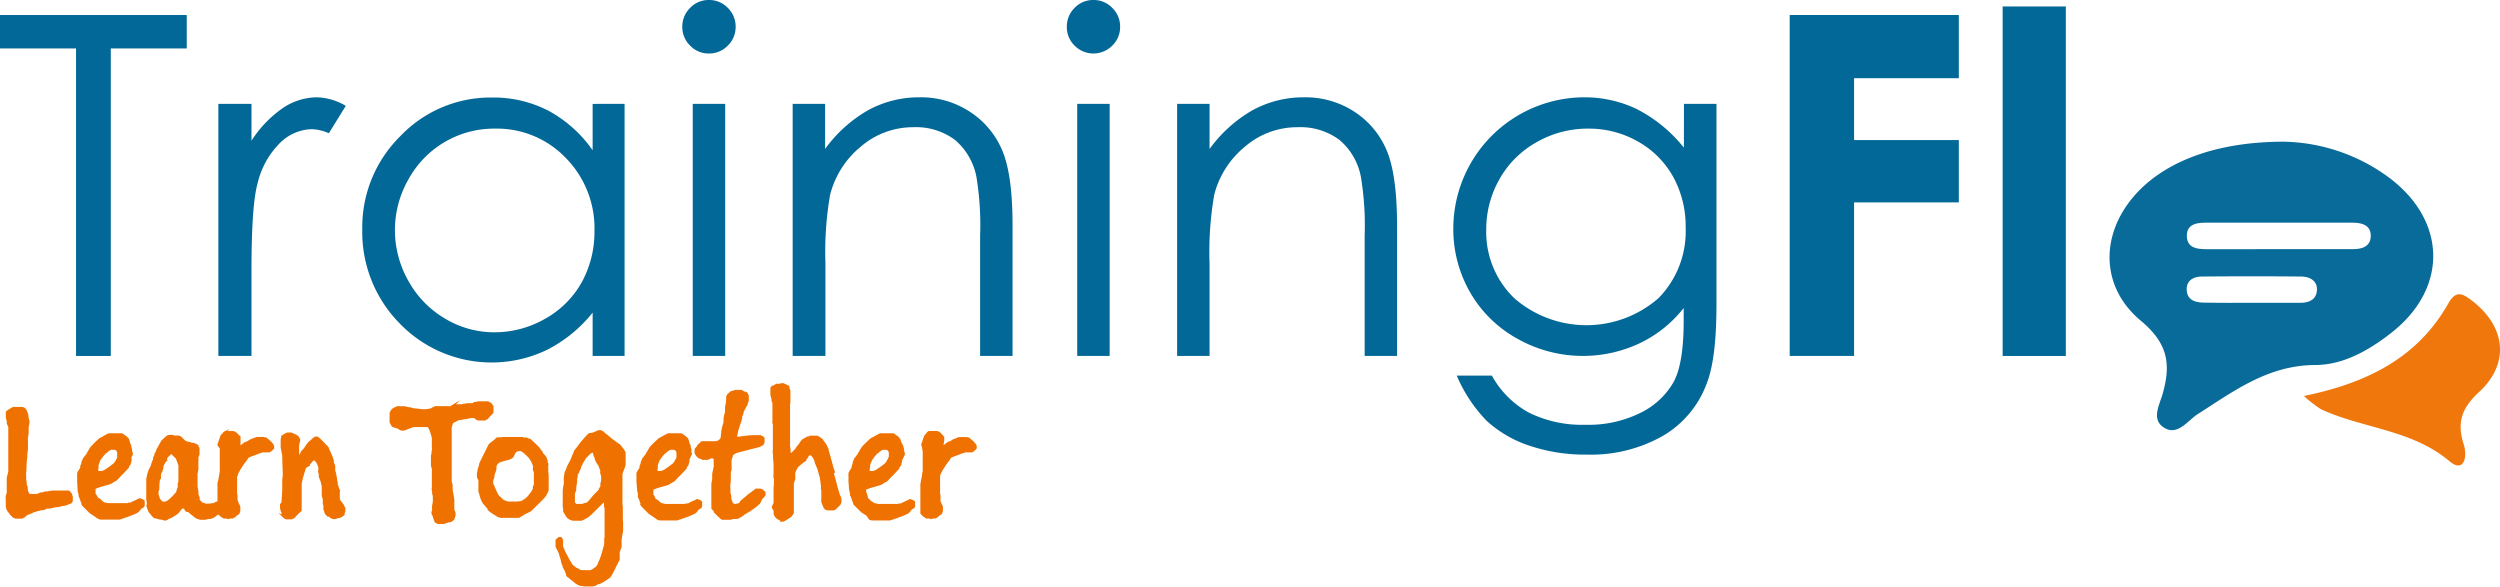 <svg id="Layer_1" data-name="Layer 1" xmlns="http://www.w3.org/2000/svg" viewBox="0 0 356.08 83.65"><defs><style>.cls-1{fill:#ef7100;stroke:#ef7100;stroke-miterlimit:10;stroke-width:0.3px;}.cls-2{fill:#026897;}.cls-3{fill:#086b99;}.cls-4{fill:#ef770c;}</style></defs><title>TrainingFlo EPS</title><path class="cls-1" d="M21.36,73.87v-.6l.15-.46V71s0-.12,0-.27.07-.32.11-.49l.11-.48a1.2,1.2,0,0,0,0-.29v-.92s0-.12,0-.24,0-.24,0-.38,0-.25,0-.37a1.27,1.27,0,0,0,0-.23V64.54a.69.69,0,0,0,0-.18c0-.09,0-.18,0-.28s0-.19,0-.27a1.76,1.76,0,0,1,0-.19.48.48,0,0,0,0-.19c0-.09-.07-.18-.11-.28s-.07-.19-.11-.27a.62.62,0,0,1,0-.18,1,1,0,0,0,0-.15l-.06-.2-.07-.26v-.77l.15-.16.45-.28.32-.17a.62.62,0,0,0,.17,0l.21,0,.22,0,.16,0h.33a.66.66,0,0,1,.62.3,2.9,2.9,0,0,1,.29.78.75.75,0,0,0,0,.17,2.38,2.38,0,0,0,.05.26,2.77,2.77,0,0,0,.09.33,1.84,1.84,0,0,1,0,.24c0,.11,0,.24-.06.37s0,.26-.05.38a1.58,1.58,0,0,0,0,.23,2.88,2.88,0,0,1,0,.35c0,.15,0,.31-.05.47s0,.31-.05.44a1.77,1.77,0,0,0,0,.26v.48c0,.08,0,.23,0,.46s0,.51-.06.82,0,.65-.07,1-.05.7-.07,1,0,.6-.05.83,0,.4,0,.47v.61a2,2,0,0,0,.07.26c0,.07,0,.13,0,.2a1.15,1.15,0,0,1,0,.14l.16.48v.44l.15.32a.28.28,0,0,0,0,.12l.11.09.17.09h.93l.16,0,.22-.1.21-.11.17,0a.94.94,0,0,0,.31-.08,1,1,0,0,1,.32-.07l.21,0,.32-.06.33-.06.22,0h2a.31.31,0,0,1,.13,0,.87.87,0,0,1,.15.13l.12.16a.36.36,0,0,1,.05.13.89.89,0,0,0,.08.17.78.78,0,0,0,.05.14.41.41,0,0,1,0,.15v.45a1,1,0,0,1-.1.15l-.1.11a.19.19,0,0,1-.12,0,2.48,2.48,0,0,1-1.08.33l-.6.15-.27,0-.43.1-.44.1-.25,0a.32.32,0,0,0-.17,0l-.22.11-.22.1a.45.45,0,0,1-.17,0l-.76.16-.18.07a.88.88,0,0,1-.29.06l-.29.16-.79.32-.29.28-.32.17-.19,0-.27,0-.27,0a.83.83,0,0,1-.2,0l-.31-.15-.15-.17L22,75.88l-.45-.61L21.43,75l-.05-.21a1.28,1.28,0,0,1,0-.17Z" transform="translate(-20.4 -2.6)"/><path class="cls-1" d="M31.54,71.18V70l.16-.31.28-.42a.59.59,0,0,1,0-.18c0-.08,0-.16.08-.25s.06-.18.08-.26a.45.45,0,0,0,0-.16l.16-.31a.45.45,0,0,1,.09-.2c.06-.08.12-.17.2-.26l.2-.25a.34.34,0,0,0,.09-.17l.45-.76a1.61,1.61,0,0,1,.23-.29l.39-.4.4-.37a1.28,1.28,0,0,0,.24-.24l.4-.21.33-.19.27-.15.32-.16a.69.69,0,0,0,.18,0l.25,0,.24,0,.17,0h1l.16.1.13.1.14.11a.22.22,0,0,1,.12.06l.15.15.18.19.1.32a.41.41,0,0,0,0,.16l.11.21a2.12,2.12,0,0,1,.11.21.32.32,0,0,1,0,.15l.11.4a.56.56,0,0,0,0,.17l.05.21.08.25-.26.56-.09.17A1.09,1.09,0,0,0,39,68a.39.39,0,0,0,0,.14l-.15.6a1.82,1.82,0,0,0-.14.14.55.55,0,0,0-.09.14.24.24,0,0,0,0,.12l-.21.22c-.09.11-.2.22-.31.34l-.35.37-.29.28a.94.94,0,0,1-.14.16l-.19.2-.25.25a.39.39,0,0,0-.17.07l-.24.15-.25.16a.53.53,0,0,1-.18.07,2.4,2.4,0,0,1-.46.15l-.71.2c-.25.08-.47.15-.67.23s-.32.14-.34.2v.61a.27.27,0,0,0,0,.14l.1.16.11.16a.17.17,0,0,1,.06.12.21.21,0,0,0,.07.13s.1.1.16.16l.18.18.14.13.3.17a.58.58,0,0,0,.2.12,1.15,1.15,0,0,0,.28.07,1.59,1.59,0,0,0,.39.07h1.61l.45,0,.42,0,.25,0,.15-.07.14,0,.13,0,.28-.15.37-.17.37-.17.28-.14.39.15.17.13v.61a1,1,0,0,1-.1.14l-.11.09a.15.15,0,0,1-.11,0,2,2,0,0,0-.19.22c-.06.07-.12.15-.19.22l-.13.16a2.51,2.51,0,0,1-.53.27c-.24.11-.5.21-.77.31l-.77.27-.54.18H34.84a.83.83,0,0,1-.41-.1,1.54,1.54,0,0,1-.31-.22l-.2-.13-.28-.19-.36-.23-.9-.9-.13-.13a.51.51,0,0,1-.09-.13.22.22,0,0,1,0-.13q-.1-.24-.21-.54a3.74,3.74,0,0,0-.21-.52.86.86,0,0,0,0-.17c0-.08,0-.16-.05-.25s-.05-.2-.08-.32Zm2.74-2.05v.16l-.07.42.28.13.14,0,.21,0,.28-.07.3-.14.2-.14.27-.19.36-.25a1.53,1.53,0,0,0,.16-.13l.2-.15.16-.15a.22.22,0,0,0,.06-.12,1,1,0,0,0,.14-.18c.06-.09.1-.18.15-.27a2.86,2.86,0,0,0,.12-.27.54.54,0,0,0,0-.17V67l-.15-.32-.3-.16h-.58a.33.33,0,0,0-.13.06,1.13,1.13,0,0,0-.21.12,1.49,1.49,0,0,0-.2.15.88.88,0,0,0-.14.15.24.24,0,0,0-.14.06,1.33,1.33,0,0,0-.16.17l-.17.19a1.31,1.31,0,0,0-.13.16l-.3.41a1.52,1.52,0,0,0-.12.21l-.12.31c0,.11-.07.21-.1.31a1.08,1.08,0,0,0,0,.2Z" transform="translate(-20.4 -2.6)"/><path class="cls-1" d="M46.38,74.9h-.12l-.33.43-.25.3a1.94,1.94,0,0,1-.2.14l-.31.21-.35.2-.28.15a.48.48,0,0,0-.29.13.48.48,0,0,1-.26.13h-.17l-.41-.13-.2,0-.31-.09-.29-.09a.65.65,0,0,0-.18,0L42.14,76,42,75.81a1.19,1.19,0,0,0-.15-.18l-.14-.15c-.06-.15-.12-.29-.17-.43a1,1,0,0,1-.08-.41,1.26,1.26,0,0,0,0-.21c0-.1,0-.19,0-.29s-.05-.24-.08-.37V71.21a1.94,1.94,0,0,1,0-.22c0-.12,0-.26.06-.41l.09-.44a1.56,1.56,0,0,1,.11-.33.62.62,0,0,1,.06-.19,2.89,2.89,0,0,1,.15-.31l.15-.29a.59.59,0,0,0,.06-.18.62.62,0,0,1,.05-.18,2,2,0,0,1,.1-.26c0-.09.07-.17.1-.25a.5.5,0,0,0,.05-.15.45.45,0,0,1,0-.17.88.88,0,0,1,.09-.2l.09-.2a.64.64,0,0,0,0-.15c.06-.09.1-.17.15-.25l.11-.19a.33.33,0,0,0,0-.14l.18-.3c.08-.14.16-.28.23-.42s.2-.34.3-.54l.24-.23L44,65l.14-.15.26-.15H45l.22.08.19,0a.47.47,0,0,0,.16,0l.11,0,.13,0a.35.35,0,0,0,.14.06s.11,0,.2.11l.26.25.25.24c.08.07.13.11.17.11a1.73,1.73,0,0,0,.43.12,1.27,1.27,0,0,1,.41.15l.14,0,.14,0,.17.08a.33.33,0,0,1,.21.08.91.91,0,0,1,.18.21l.16.26v.85l-.16.45s0,.11,0,.26,0,.32,0,.49a4.6,4.6,0,0,0,0,.5c0,.16,0,.26,0,.29s0,.08,0,.17l-.06.25c0,.09,0,.18-.06.25a.8.8,0,0,0,0,.16v1.56a1.49,1.49,0,0,0,0,.22l.06.35.06.35c0,.11,0,.19,0,.23a.79.79,0,0,0,0,.17l.09.25a2.5,2.5,0,0,1,.09.25.54.54,0,0,1,0,.17.25.25,0,0,0,0,.14.57.57,0,0,0,.1.13s.1.1.16.16a1.06,1.06,0,0,0,.15.15.45.45,0,0,0,.14.1.19.19,0,0,0,.12,0l.29.13h.71l.17-.06.13,0,.13,0,.29-.14.23-.11a.54.54,0,0,1,.18,0h.3l.26.29.17.26v.3l-.17.28a1.25,1.25,0,0,1-.19.15l-.29.2-.31.21a.77.77,0,0,0-.2.15.92.92,0,0,1-.16.12,1.46,1.46,0,0,1-.25.13l-.26.1-.18,0-.38.07-.28.06-.19,0H49.1a1.42,1.42,0,0,1-.51-.11,1.54,1.54,0,0,1-.49-.3,1.77,1.77,0,0,1-.18-.15l-.25-.2-.26-.21-.18-.14L47,75.36l-.15-.16-.13-.3Zm-3.55-2.27v.45l.08.16a.69.69,0,0,0,.05.13.26.26,0,0,1,0,.1l.12.3.43.42H44l.26-.13a1.34,1.34,0,0,0,.33-.24q.22-.19.45-.42c.15-.15.28-.3.41-.44a3,3,0,0,0,.24-.33.69.69,0,0,1,0-.16l.09-.25a2,2,0,0,0,.09-.25.5.5,0,0,0,0-.16.55.55,0,0,1,0-.16c0-.06,0-.13,0-.2l.09-.24V68.84l-.17-.45a.3.3,0,0,0,0-.14,1.07,1.07,0,0,0-.09-.19l-.12-.23-.15-.14-.21-.2-.2-.21a.64.64,0,0,1-.14-.16h-.15l-.17.16-.14.14-.14.13a.64.64,0,0,0-.13.17.42.42,0,0,0-.09.14.27.27,0,0,0,0,.14l-.13.26a.66.66,0,0,0-.14.19l-.15.3a2.45,2.45,0,0,0-.12.31.82.82,0,0,0,0,.2l-.13.4-.14.28-.08.18,0,.14a.3.3,0,0,0,0,.11.44.44,0,0,1,0,.15,1.77,1.77,0,0,1,0,.2A.86.86,0,0,0,43,71a1.84,1.84,0,0,1,0,.24,4,4,0,0,0-.05.4c0,.14,0,.27,0,.39a1.76,1.76,0,0,0,0,.23Z" transform="translate(-20.4 -2.6)"/><path class="cls-1" d="M51.53,75.7V74.21c0-.13,0-.28,0-.43s0-.3,0-.44v-.73s0-.11,0-.2,0-.19,0-.29l0-.39a1.88,1.88,0,0,1,0-.2c0-.1,0-.23.07-.38s.06-.3.09-.47l.09-.47c0-.15.05-.28.07-.39a1.57,1.57,0,0,0,0-.2V67.5s0-.12,0-.22,0-.21,0-.33,0-.22,0-.32a1,1,0,0,1,0-.21L51.53,66v-.15a1.42,1.42,0,0,0,.13-.3c0-.12.08-.24.12-.36l.14-.42.14-.17.16-.21.16-.17a.21.21,0,0,1,.15-.07h1l.13,0,.14.06.15.08a1.2,1.2,0,0,1,.16.16l.18.2.22.24a2.57,2.57,0,0,1,0,.27c0,.14,0,.29,0,.45s0,.32,0,.46a2.57,2.57,0,0,0,0,.27l.48-.37.41-.32a.37.37,0,0,0,.15,0,.87.87,0,0,0,.19-.1,1.91,1.91,0,0,0,.21-.14,2,2,0,0,1,.32-.15l.41-.16.36-.12.22,0h.45l.18,0L58,65l.29.07.3.25.23.2a.79.79,0,0,1,.16.16l.22.26a.53.53,0,0,1,.1.32v.17l-.32.31-.24.15h-1l-.18.08a.83.83,0,0,1-.27.06l-.32.15-.47.17a4.7,4.7,0,0,0-.45.17l-.32.14-.15.16a.46.46,0,0,1-.09.18l-.21.29a2.43,2.43,0,0,0-.24.32,1.58,1.58,0,0,0-.17.26l-.32.48a.7.7,0,0,0-.12.18c0,.09-.08.17-.13.26a3.26,3.26,0,0,0-.15.32c0,.08,0,.15-.08.22s0,.12-.05.18a.49.49,0,0,0,0,.15,2,2,0,0,1,0,.29c0,.15,0,.32,0,.5s0,.35,0,.53,0,.29,0,.37v.45a1.61,1.61,0,0,0,.06.33c0,.1,0,.19,0,.27a.83.83,0,0,1,0,.2.64.64,0,0,0,0,.15c0,.06,0,.13.05.19l.08.26.27.58v.61l-.13.32-.23.17a1.33,1.33,0,0,0-.19.14l-.16.13-.27.16-.16,0-.2,0-.24.08-.16-.08-.13,0-.14,0a.33.33,0,0,1-.14,0,.54.54,0,0,1-.18-.1,1.14,1.14,0,0,1-.23-.15Z" transform="translate(-20.4 -2.6)"/><path class="cls-1" d="M60.43,74.87v-.28a.28.28,0,0,1,0-.12l.11-.15.11-.15a.3.3,0,0,0,0-.15l.1-1.62L60.75,71l.08-.77-.08-2.32a3.2,3.2,0,0,0,0-.37c0-.19-.07-.39-.11-.6s-.07-.42-.11-.61a3.36,3.36,0,0,1,0-.39v-.14a1.19,1.19,0,0,1,0-.2c0-.1,0-.2,0-.31s0-.21.06-.3a1.26,1.26,0,0,0,0-.21l.41-.27.29-.15h.58l.38.16.29.14.21.12.1.15.16.29v.14l-.16.58a.87.87,0,0,1,0,.2c0,.1,0,.2,0,.31l0,.34c0,.11,0,.2,0,.28v.28l.05.38H63l.37-.66a.36.36,0,0,1,.08-.15,1.94,1.94,0,0,1,.2-.21l.19-.2a.38.38,0,0,0,.08-.16l.29-.41.18-.22.15-.16a.21.21,0,0,1,.14-.07.64.64,0,0,1,.12-.14l.2-.18a1.46,1.46,0,0,1,.21-.16.36.36,0,0,1,.15-.08h.17a.21.21,0,0,1,.12.05.71.71,0,0,1,.14.1l.15.14a1,1,0,0,1,.15.15l.21.21.2.2a1.41,1.41,0,0,1,.14.16l.23.22.16.18a.31.31,0,0,1,.07.15l.12.29.15.33c.07.15.14.3.2.45s.11.3.16.42a1.76,1.76,0,0,1,.07.25.7.7,0,0,0,0,.19c0,.1.07.2.11.32A3.38,3.38,0,0,0,68,69a1.19,1.19,0,0,1,0,.28,1.57,1.57,0,0,0,0,.2c0,.11,0,.24.07.39s.06.31.1.48.07.33.09.48,0,.28.07.39,0,.17,0,.2a.79.79,0,0,0,.07.29.85.85,0,0,1,.08.29l.17.42a.92.92,0,0,0,0,.2c0,.09,0,.19,0,.3s0,.21,0,.3,0,.16,0,.2a.32.32,0,0,0,0,.13.78.78,0,0,1,0,.14l.08.15a.42.42,0,0,0,.08.18l.2.25.19.25a.34.34,0,0,1,.08.17l.16.28v.45a.37.37,0,0,1-.05.15l-.09.19-.14.24a1,1,0,0,1-.24.14.82.82,0,0,1-.19.09.34.34,0,0,1-.15,0l-.45.16h-.13l-.12,0-.14-.05-.17-.08-.17-.13-.14-.09a.3.3,0,0,0-.14,0l-.28-.28a2.66,2.66,0,0,1-.14-.39,1.9,1.9,0,0,1-.09-.29.74.74,0,0,1,0-.2.39.39,0,0,0,0-.14c0-.06,0-.12,0-.18l-.08-.2v-.61l-.15-.58s0-.1,0-.22,0-.26,0-.4,0-.28,0-.4,0-.21,0-.24a2.47,2.47,0,0,0-.09-.41c0-.11-.05-.23-.08-.34a1.09,1.09,0,0,0-.11-.28l-.15-.42s0-.11,0-.22,0-.22-.06-.34,0-.24,0-.35,0-.18,0-.23a.77.77,0,0,0,0-.19l-.11-.3a2.09,2.09,0,0,0-.14-.3.64.64,0,0,0-.12-.21L65.21,68h-.16l-.17.16-.13.14a.5.5,0,0,0-.1.13l-.15.16a.45.45,0,0,0-.11.13.21.21,0,0,0,0,.11l-.53.32c-.14.43-.27.82-.37,1.2a9.66,9.66,0,0,0-.27,1.2v.87c0,.13,0,.36,0,.68s0,.66,0,1,0,.49,0,.71,0,.38,0,.48l-.2.18-.3.29-.29.3a1,1,0,0,0-.17.2l-.33.16H61.3a.27.27,0,0,1-.12,0l-.13-.05-.14-.08a1.19,1.19,0,0,1-.16-.23,1.74,1.74,0,0,1-.11-.18.33.33,0,0,1,0-.14.27.27,0,0,0,0-.14.69.69,0,0,1-.05-.13l-.08-.15Z" transform="translate(-20.4 -2.6)"/><path class="cls-1" d="M82,75.72c0-.12,0-.25.08-.37s0-.21,0-.33a1.69,1.69,0,0,0,0-.3l.12-.63v-.17s0-.15,0-.33,0-.38-.07-.59,0-.4-.07-.58,0-.3,0-.34V69.74a1.43,1.43,0,0,0,0-.23c0-.12,0-.23-.07-.36s0-.24-.06-.34a1.58,1.58,0,0,1,0-.23V68.1s0-.14,0-.31,0-.33.06-.52,0-.37.07-.53,0-.26,0-.3V65.09a1.4,1.4,0,0,0-.07-.38c0-.17-.09-.34-.15-.52a4.77,4.77,0,0,0-.19-.5,1.45,1.45,0,0,0-.17-.29l-.17-.12h-2a1.22,1.22,0,0,0-.26.08l-.45.17-.46.18a1.1,1.1,0,0,1-.26.07h-.31l-.3-.15a.41.41,0,0,0-.18-.12l-.27-.09-.27-.07-.2-.09-.13-.18-.18-.35V61.61a.54.54,0,0,1,0-.18,3.92,3.92,0,0,1,.27-.47l.3-.17.26-.12a.57.57,0,0,1,.21-.06h.91l.65.15.16,0,.26.07.34.09.23,0,.41.05.43.06.32,0h.34L81.4,61l.15-.05.16,0,.32-.17.25-.12a.4.4,0,0,1,.16-.06h2a.39.39,0,0,0,.14,0l.18-.11.18-.11a.37.37,0,0,1,.15-.05h1.06l.45-.09.37-.06.29,0,.18,0,.27,0L88,60l.19,0a1.78,1.78,0,0,0,.33-.09l.26,0a.68.68,0,0,1,.2,0h.63a.22.22,0,0,1,.13,0l.14,0,.15.09a.27.27,0,0,1,.16.08,1.37,1.37,0,0,1,.17.17l.18.23v.86l-.34.36-.26.27c-.07.09-.13.15-.16.2l-.35.18h-.93l-.31-.18L88,62l-.2,0-.17,0h-.19l-.74.16a.87.87,0,0,0-.2,0l-.27.07-.28.06-.18,0a.32.32,0,0,0-.16.05l-.21.11-.19.11a.39.39,0,0,1-.14,0l-.31.31c0,.13-.07.24-.11.35l-.06.27a1.06,1.06,0,0,0,0,.2,3.5,3.5,0,0,1,0,.37c0,.2,0,.41,0,.64s0,.44,0,.64,0,.31,0,.35,0,.12,0,.22,0,.19,0,.29,0,.2,0,.3,0,.16,0,.19c0,.32,0,.62,0,.9l0,.72c0,.24,0,.42,0,.54v2.35l.13.47a3.85,3.85,0,0,0,0,.53c0,.26.07.53.12.82s.09.57.12.82a3.56,3.56,0,0,1,0,.5,1.41,1.41,0,0,0,0,.18c0,.08,0,.16,0,.24s0,.17,0,.24a.68.68,0,0,1,0,.19l.18.47v.34l-.18.53-.13.13-.34.19-.21,0-.33.12-.35.11a.74.74,0,0,1-.22,0h-.58l-.35-.18-.13-.34-.1-.29-.09-.32Q82.08,75.93,82,75.72Z" transform="translate(-20.4 -2.6)"/><path class="cls-1" d="M88.48,70.55v-.48l.09-.49c0-.12.06-.26.1-.39a3,3,0,0,1,.12-.33.39.39,0,0,1,0-.14.58.58,0,0,1,.05-.14,1,1,0,0,1,.09-.17c0-.08.11-.23.22-.47s.24-.49.38-.76l.37-.76c.12-.23.19-.38.24-.45l.15-.16.63-.47.3-.3.38,0,.55-.05.55,0,.36,0a.56.56,0,0,0,.16,0l.23,0,.23,0,.18,0h.91l.25.08.2,0a.47.47,0,0,0,.16,0l.32.16a.27.27,0,0,1,.14,0l.14.11.17.15a1.79,1.79,0,0,0,.19.18l.28.27.28.28a2.51,2.51,0,0,0,.19.18c.06.09.11.18.17.26a1.49,1.49,0,0,0,.28.34.24.24,0,0,0,.05.15.65.65,0,0,0,.1.15,1.41,1.41,0,0,0,.17.18s.08.11.14.19a2.44,2.44,0,0,1,.14.28,2.14,2.14,0,0,1,.12.28.62.62,0,0,1,0,.18c0,.08,0,.17.08.24s0,.14,0,.2a.61.61,0,0,1,0,.16,2.71,2.71,0,0,0,0,.36c0,.16,0,.31,0,.47l.06.45c0,.13,0,.22,0,.26v1.68a1.49,1.49,0,0,1,0,.17,1.8,1.8,0,0,1-.08.21,2.14,2.14,0,0,1-.1.22.55.55,0,0,1-.11.16.39.39,0,0,1-.09.19l-.23.28-.26.28-.19.18-.33.33-.42.42-.4.39a1.28,1.28,0,0,0-.24.24l-.61.3a.6.6,0,0,0-.21.1,3,3,0,0,0-.33.21l-.33.2a.45.45,0,0,1-.21.1l-.09,0-.2,0-.41,0-.7,0h-.63a3.39,3.39,0,0,1-.46,0,1.39,1.39,0,0,1-.44-.13l-.4-.25a3.13,3.13,0,0,1-.3-.2,1.14,1.14,0,0,1-.22-.16.21.21,0,0,1-.14-.07l-.18-.16c-.06-.06-.12-.11-.17-.17A.23.23,0,0,0,90,75l-.14-.13-.17-.19-.2-.25a3,3,0,0,1-.26-.32l-.15-.32a3.26,3.26,0,0,1-.13-.33L88.81,73c0-.14-.09-.27-.12-.38a.78.78,0,0,1,0-.23,1.84,1.84,0,0,0,0-.24c0-.12,0-.26,0-.4s0-.29,0-.43a2.48,2.48,0,0,1,0-.33Zm2,.93a2,2,0,0,1,.16.33c.07.16.15.32.22.5s.15.34.22.5.13.27.17.35a1.16,1.16,0,0,0,.16.17l.23.21.23.22c.07.07.12.13.16.16l.4.16.31.1.22,0h.28l.36,0,.47,0,.58-.06.32-.18.25-.16a1,1,0,0,0,.19-.14l.16-.16c.05,0,.1-.1.17-.17l.19-.26c.08-.09.16-.21.25-.33a2.36,2.36,0,0,0,.15-.25,1,1,0,0,0,.11-.2.41.41,0,0,0,0-.16.78.78,0,0,1,0-.14l.06-.14a1,1,0,0,1,.09-.17,1.5,1.5,0,0,1,0-.24c0-.12,0-.26,0-.4s0-.28,0-.42a2.48,2.48,0,0,0,0-.33v-.3a1,1,0,0,0-.08-.31.93.93,0,0,1-.07-.32L96.49,69l-.31-.76c-.06-.09-.12-.17-.17-.26l-.14-.21-.14-.16-.48-.45a1.2,1.2,0,0,0-.16-.15l-.2-.14-.24-.16h-.48l-.28.12-.17.17-.31.61-.17.15-.28.15-.24.06-.38.11-.38.11-.23.05-.33.15-.32.3a1.27,1.27,0,0,0-.06.18.71.71,0,0,0-.07.29,1.1,1.1,0,0,1,0,.28c0,.12-.07.23-.11.35s-.1.28-.16.43a.8.8,0,0,1,0,.19q0,.12-.06.27T90.5,71a.77.77,0,0,0,0,.18v.33Z" transform="translate(-20.4 -2.6)"/><path class="cls-1" d="M99.68,80.46v-.92l.32-.29h.29l.16.29a1,1,0,0,0,0,.19c0,.08,0,.18,0,.27s0,.2,0,.28a1.05,1.05,0,0,1,0,.18,5.84,5.84,0,0,1,.23.54,5.2,5.2,0,0,0,.24.52.78.78,0,0,1,.13.22l.16.32.17.32a1.33,1.33,0,0,0,.15.22c.08.15.16.3.25.44a1.07,1.07,0,0,0,.35.32.38.38,0,0,1,.09.09l.09.06a.47.47,0,0,0,.3.14.88.88,0,0,0,.36.22.66.66,0,0,0,.25.09h1.23a.73.73,0,0,0,.25-.09,1,1,0,0,0,.36-.22l.23-.16.17-.14a.23.23,0,0,0,.07-.15l.08-.09a.3.3,0,0,0,.08-.2c0-.08.08-.18.13-.3a2.75,2.75,0,0,0,.15-.36l.08-.21a1,1,0,0,1,.09-.21,1.19,1.19,0,0,1,.08-.31c.05-.16.1-.35.16-.55s.11-.39.16-.58a1.62,1.62,0,0,0,.07-.38,1.35,1.35,0,0,1,0-.2c0-.11,0-.22,0-.33s0-.23.05-.33a1.34,1.34,0,0,0,0-.22,1.25,1.25,0,0,1,0-.15,1.74,1.74,0,0,1,0-.22,2.25,2.25,0,0,0,0-.22,1.49,1.49,0,0,0,0-.17V75l-.08-.33c0-.09,0-.17,0-.25s0-.14,0-.18l-.16-.32-1.71,1.69-.15.15a2.09,2.09,0,0,1-.22.2,1.81,1.81,0,0,1-.23.18.3.3,0,0,1-.16.07.93.93,0,0,1-.2.15l-.27.14-.27.12a.65.65,0,0,1-.18,0H102a1,1,0,0,1-.26-.09,1,1,0,0,1-.21-.09l-.16-.1-.16-.17-.29-.46-.16-.3s0-.08,0-.15a1.42,1.42,0,0,1,0-.22l-.06-.22a1.28,1.28,0,0,1,0-.17c0-.1,0-.2,0-.29l0-.28c0-.16,0-.31,0-.46s0-.27,0-.34,0-.19,0-.34,0-.31,0-.46l.07-.57.08-.35c0-.09,0-.19,0-.29s0-.2,0-.28a.81.81,0,0,1,0-.19c0-.08,0-.17,0-.25l.08-.32a.63.63,0,0,1,0-.2,1.72,1.72,0,0,1,.1-.26l.06-.14.09-.18.16-.45.32-.6a1.3,1.3,0,0,0,.15-.3c.07-.17.15-.35.22-.54l.22-.53a1.19,1.19,0,0,1,.17-.32,2.49,2.49,0,0,0,.19-.23l.29-.39.32-.42a2.53,2.53,0,0,1,.28-.32,1.75,1.75,0,0,1,.18-.22,4.12,4.12,0,0,1,.28-.31l.27-.28c.09-.08.15-.12.2-.12a.7.7,0,0,0,.21,0l.35-.11.37-.15.3-.14h.3l.31.17a1.85,1.85,0,0,0,.23.21l.38.31.38.31.24.21.45.32.17.14.21.14.26.17.19.22.26.33a3.15,3.15,0,0,1,.22.33.49.49,0,0,1,.1.2v.61a1.26,1.26,0,0,1,0,.21c0,.1,0,.21,0,.32s0,.23,0,.32a1.35,1.35,0,0,0,0,.2.94.94,0,0,1-.07.27c0,.13-.1.27-.15.43s-.11.3-.16.42a1.45,1.45,0,0,0-.07.25v1.53c0,.08,0,.23,0,.45s0,.46,0,.7,0,.48,0,.7,0,.37,0,.44a1,1,0,0,0,0,.2c0,.08,0,.17,0,.27s0,.19.05.28a.82.82,0,0,1,0,.18v1.66L109,77c0,.13,0,.26,0,.4a2.36,2.36,0,0,0,0,.32,3.58,3.58,0,0,1,0,.38c0,.21-.07.44-.11.68s-.07.48-.1.69a3.43,3.43,0,0,0,0,.39v.6a.49.49,0,0,1-.06.19l-.11.27c0,.1-.07.19-.1.28a.58.58,0,0,0,0,.19.86.86,0,0,1,0,.17c0,.08,0,.17,0,.27s0,.19,0,.27a.92.92,0,0,0,0,.18l-.22.42-.33.66-.32.65c-.11.2-.18.33-.21.4l-.17.25a1.07,1.07,0,0,1-.14.16.21.21,0,0,1-.14.07l-.22.17-.34.22-.37.22-.31.15a.41.41,0,0,0-.16,0l-.21.11-.24.15-.34.07-.26,0-.16,0h-.33l-.18,0-.25,0-.32-.07a.71.71,0,0,1-.2,0l-.27-.11-.28-.15a.59.59,0,0,1-.18-.14l-.41-.33a2.81,2.81,0,0,1-.31-.25,2.23,2.23,0,0,1-.2-.18.32.32,0,0,1-.21-.16l-.06-.07,0-.1-.15-.45-.32-.6a.62.62,0,0,0-.05-.18c0-.09-.06-.18-.1-.28l-.09-.28a.67.67,0,0,1,0-.19,1.09,1.09,0,0,1-.11-.28c0-.11-.07-.23-.11-.35l-.1-.41Zm2.46-7.59v.6a.61.61,0,0,0,0,.16,1.89,1.89,0,0,0,0,.23,1.74,1.74,0,0,0,0,.22.6.6,0,0,1,0,.16l.31.29h.78a1,1,0,0,0,.31-.08,1,1,0,0,1,.32-.08.43.43,0,0,0,.27-.14l.08-.06.1-.08s.09-.12.18-.22l.27-.33.28-.32.19-.21.61-.61a.27.27,0,0,1,0-.13,1.74,1.74,0,0,1,.11-.18l.11-.16a.3.3,0,0,0,0-.15s0-.09,0-.18,0-.17.06-.27a2.33,2.33,0,0,1,.05-.28c0-.08,0-.14,0-.18v-.45l-.07-.24-.06-.2a1.28,1.28,0,0,1,0-.17.8.8,0,0,0,0-.2,2.33,2.33,0,0,0-.11-.31l-.15-.41-.3-.45-.15-.31a.8.8,0,0,0-.05-.2c0-.08-.07-.17-.11-.27l-.11-.27a.41.41,0,0,1,0-.19l-.16-.28h-.13l-.32.15-.17.16-.21.22c-.08.07-.15.15-.22.22a1.17,1.17,0,0,1-.16.16l-.09.18a.42.42,0,0,1-.09.14l-.15.26a.84.84,0,0,1-.14.19.27.27,0,0,1,0,.13.86.86,0,0,1-.1.16l-.11.17a.34.34,0,0,0,0,.15.7.7,0,0,1-.08.2l-.16.32c0,.11-.11.21-.16.32a.59.59,0,0,0-.08.22.78.78,0,0,1,0,.14l0,.15-.08.17a1.05,1.05,0,0,1,0,.18c0,.08,0,.18,0,.27s0,.18-.05.27a1.05,1.05,0,0,0,0,.18l-.07.32a2.38,2.38,0,0,0,0,.26,1,1,0,0,0,0,.19Z" transform="translate(-20.4 -2.6)"/><path class="cls-1" d="M111.2,71.18V70l.16-.31.28-.42a.59.59,0,0,1,0-.18c0-.08,0-.16.08-.25l.09-.26a.69.69,0,0,0,0-.16l.16-.31a.45.45,0,0,1,.09-.2l.2-.26.2-.25a.34.34,0,0,0,.09-.17l.45-.76a1.61,1.61,0,0,1,.23-.29l.39-.4.4-.37a1.28,1.28,0,0,0,.24-.24l.4-.21.33-.19.28-.15.32-.16a.66.66,0,0,0,.17,0l.25,0,.25,0,.16,0h1l.16.1.13.1.14.11a.22.22,0,0,1,.12.06l.15.15.18.19.1.32a.41.41,0,0,0,0,.16l.11.21a2.12,2.12,0,0,1,.11.21.32.32,0,0,1,0,.15l.11.4a1.28,1.28,0,0,0,0,.17l0,.21.08.25-.26.56-.09.17s0,.08,0,.14a.78.78,0,0,0,0,.14l-.16.6-.14.14-.09.14a.24.24,0,0,0,0,.12l-.2.22-.32.34-.35.37a3.54,3.54,0,0,1-.29.28.94.94,0,0,1-.14.16l-.19.2-.25.25a.33.33,0,0,0-.16.07l-.25.15-.25.16a.59.59,0,0,1-.17.07,2.59,2.59,0,0,1-.47.15l-.71.2c-.25.08-.47.15-.67.23s-.32.14-.34.2v.61a.27.27,0,0,0,0,.14l.11.16.11.16a.21.21,0,0,1,0,.12.21.21,0,0,0,.07.13l.16.16.18.18.14.13.3.17a.7.7,0,0,0,.2.12,1.23,1.23,0,0,0,.29.07,1.43,1.43,0,0,0,.38.07h1.61l.45,0,.42,0,.25,0,.16-.07.13,0a.35.35,0,0,1,.14,0l.27-.15.37-.17.37-.17.29-.14.38.15.17.13v.61a.56.56,0,0,1-.1.14l-.11.09a.15.15,0,0,1-.11,0,2,2,0,0,0-.19.22l-.18.22-.13.16a3,3,0,0,1-.54.27c-.24.11-.5.21-.77.31l-.77.27-.54.18H114.5a.83.83,0,0,1-.41-.1,1.54,1.54,0,0,1-.31-.22l-.2-.13-.28-.19-.36-.23-.9-.9-.13-.13-.09-.13a.33.33,0,0,1,0-.13c-.07-.16-.13-.34-.2-.54a5.44,5.44,0,0,0-.22-.52.86.86,0,0,0,0-.17c0-.08,0-.16,0-.25s0-.2-.08-.32Zm2.74-2.05v.16l-.07.42.28.13.14,0,.21,0,.28-.07.3-.14.2-.14.27-.19.36-.25.17-.13.19-.15a1.17,1.17,0,0,0,.16-.15.22.22,0,0,0,.06-.12,1,1,0,0,0,.15-.18c0-.09.1-.18.14-.27a2.86,2.86,0,0,0,.12-.27.54.54,0,0,0,0-.17V67l-.15-.32-.3-.16h-.58a.33.33,0,0,0-.13.06,1.57,1.57,0,0,0-.21.12,1.49,1.49,0,0,0-.2.15.88.88,0,0,0-.14.15.24.24,0,0,0-.14.06l-.16.17-.17.19-.13.16-.3.41a1,1,0,0,0-.11.21c0,.1-.09.21-.13.31s-.07.21-.1.31a1.08,1.08,0,0,0,0,.2Z" transform="translate(-20.4 -2.6)"/><path class="cls-1" d="M121.87,75V71.85a1.84,1.84,0,0,1,0-.24c0-.12,0-.24.06-.39l.06-.41c0-.13,0-.24,0-.31s0-.14,0-.32.06-.36.1-.56.08-.38.11-.54,0-.27,0-.29v-.91l-.31-.15a.67.67,0,0,0-.19,0l-.27.11-.26.11a.62.62,0,0,1-.18,0h-.53l-.25-.17a.44.44,0,0,1-.15,0l-.14-.09-.16-.13a1.59,1.59,0,0,1-.17-.25,1.3,1.3,0,0,1-.11-.19.39.39,0,0,1,0-.14V66.6l.16-.18a1.34,1.34,0,0,0,.11-.14.28.28,0,0,0,.06-.13,2.4,2.4,0,0,1,.28-.29,2.78,2.78,0,0,0,.29-.27,2.14,2.14,0,0,0,.32,0l.44,0,.4,0,.23,0a1.47,1.47,0,0,0,.28,0l.3,0,.35-.08.22-.17a1.07,1.07,0,0,0,.16-.14.21.21,0,0,0,.07-.14l.07-.16s0-.08,0-.13a.68.68,0,0,0,0-.14,1.35,1.35,0,0,1,.05-.29.84.84,0,0,0,0-.29l.17-.75.16-.51a.8.8,0,0,1,0-.19,2.38,2.38,0,0,0,0-.26c0-.09,0-.18.05-.26a.89.89,0,0,0,0-.19l.17-.58a3.31,3.31,0,0,1,0-.43c0-.21,0-.43.07-.66s.05-.45.08-.65a3.06,3.06,0,0,0,0-.42l.15-.32.31-.27a.5.5,0,0,1,.27-.14l.26-.08.21-.06.16,0H126l.24.15a1.36,1.36,0,0,0,.2.11l.16,0,.16.12.14.32v.61a.6.6,0,0,1-.07.26.64.64,0,0,0-.07.24.6.6,0,0,1-.1.23l-.2.37c-.08.13-.15.26-.21.38a1,1,0,0,0-.1.23.34.34,0,0,1,0,.16,1,1,0,0,1-.09.21l-.09.21a.61.61,0,0,0,0,.16,1.92,1.92,0,0,1-.08.31c0,.17-.1.36-.17.57s-.14.43-.2.64-.13.36-.16.48a.5.5,0,0,1,0,.16l-.06.19c0,.08,0,.16-.08.23a.37.37,0,0,0,.11.24.31.31,0,0,0,.22.11c.42-.07.82-.13,1.2-.17a9.75,9.75,0,0,1,1.24-.07h.72l.29.16.15.13v.58l-.15.29-.46.24-3.15.81-.24.1-.2.1a.5.5,0,0,0-.14.1l-.17.13a.54.54,0,0,1,0,.18l-.1.25-.09.26a.62.62,0,0,0,0,.18s0,.11,0,.2,0,.19,0,.3l0,.3a1.67,1.67,0,0,0,0,.19.82.82,0,0,1,0,.18c0,.09,0,.18-.06.28s0,.19-.05.27a.86.86,0,0,0,0,.17q0,.21,0,.6c0,.27,0,.53-.05.8s0,.52,0,.75,0,.39,0,.47,0,.19.07.28a1.89,1.89,0,0,1,.05.23.67.67,0,0,1,0,.17.64.64,0,0,0,0,.15,1.94,1.94,0,0,0,.05.2,1.61,1.61,0,0,0,.09.26l.1.29a1.28,1.28,0,0,0,.25.14.93.93,0,0,0,.19.11l.14,0H125l.46-.13.15,0a.87.87,0,0,0,.18-.11L126,74a3,3,0,0,0,.32-.26l.25-.2.19-.17.3-.25.38-.28.37-.28a2.71,2.71,0,0,0,.27-.22h.61l.28.11.32.29v.32a.29.29,0,0,1-.08.14l-.19.22a2.05,2.05,0,0,0-.2.23.4.4,0,0,0-.08.17l-.05.09a.81.81,0,0,0-.06.13.75.75,0,0,1-.1.2l-.16.13a1.34,1.34,0,0,1-.27.25l-.35.27-.34.23-.2.15-.4.23a2.59,2.59,0,0,1-.31.19,1.43,1.43,0,0,0-.22.14.79.79,0,0,1-.16.14l-.22.14-.3.17-.18.08-.16,0-.14,0-.16,0-.25.05-.32.08h-.88l-.09,0-.12,0-.15-.08-.19-.18-.28-.26c-.09-.09-.19-.18-.27-.27a1.37,1.37,0,0,1-.18-.19.21.21,0,0,0,0-.11,1.34,1.34,0,0,1-.11-.14,1.34,1.34,0,0,1-.11-.14A.24.24,0,0,1,121.87,75Z" transform="translate(-20.4 -2.6)"/><path class="cls-1" d="M130.47,74.87a.64.64,0,0,1,.05-.16,2,2,0,0,1,.1-.21l.11-.22a.41.41,0,0,0,0-.16V72.89s0-.12,0-.26,0-.28,0-.43,0-.3.05-.43a2.36,2.36,0,0,0,0-.24v-.16s0-.14,0-.29,0-.31-.05-.48,0-.33,0-.48a2.66,2.66,0,0,1,0-.28q0-.23,0-.69c0-.31,0-.63-.05-1s0-.65-.05-.94,0-.5,0-.62V63.56s0-.09,0-.17,0-.18,0-.27,0-.19-.06-.28,0-.13,0-.17,0-.1,0-.22,0-.28,0-.45,0-.35,0-.55,0-.39,0-.56,0-.33,0-.45,0-.2,0-.23,0-.23-.08-.32a1.84,1.84,0,0,0-.05-.25.76.76,0,0,1,0-.19l-.16-.6v-.93a1,1,0,0,1,.09-.15.36.36,0,0,1,.1-.11.21.21,0,0,1,.12,0l.24-.14.2-.11a.45.45,0,0,1,.17,0,.36.36,0,0,0,.14,0l.15,0,.18-.08h.3l.31.15a.24.24,0,0,1,.14.06.91.91,0,0,1,.16.11.57.57,0,0,1,.12.15.24.24,0,0,1,0,.14l.13.3V59.3s0,.11,0,.21,0,.21,0,.32,0,.23-.05.33,0,.18,0,.22v5c0,.12,0,.28,0,.49s0,.4.05.59,0,.48.06.74l.17.15.16-.16.23-.22.21-.21.16-.17a.4.4,0,0,1,.1-.18c.06-.08.13-.18.21-.27s.16-.2.22-.28a.38.38,0,0,0,.1-.19l.18-.22a1,1,0,0,1,.14-.15.21.21,0,0,1,.13-.07l.48-.3.14,0,.14-.06.17-.07h.94l.29.15.23.17.17.14a.23.23,0,0,1,.08.14l.14.16a2.43,2.43,0,0,1,.14.2l.17.25c.06.12.11.22.15.32a1.74,1.74,0,0,1,.11.25.59.59,0,0,1,.05.19.78.78,0,0,0,0,.14l.06.14s.05.11.07.17a1.44,1.44,0,0,0,.05.24,2.9,2.9,0,0,1,.11.38c0,.13.08.26.11.38a.84.84,0,0,1,.05.23l.13.45a.66.66,0,0,0,.06.22c0,.11.07.22.1.33s.08.23.11.33A.69.69,0,0,1,139,70c.15.45.28.91.39,1.37s.24.93.39,1.39a.71.71,0,0,0,.05.2c0,.08.07.17.11.27s.08.18.11.27a.52.52,0,0,1,.05.19v.45l-.15.31-.17.16a1.89,1.89,0,0,0-.2.2l-.25.24-.18.1-.15,0-.13,0h-.61l-.32-.17-.15-.15a.85.85,0,0,0-.05-.18c0-.09-.06-.18-.1-.28l-.11-.27a.63.63,0,0,1,0-.2v-.91a.92.92,0,0,0,0-.18c0-.09,0-.18,0-.28s0-.19-.05-.27a.86.86,0,0,1,0-.17s0-.12,0-.27l-.06-.44c0-.15,0-.3-.07-.43a2.42,2.42,0,0,1,0-.25l-.15-.48-.16-.6a.64.64,0,0,0-.07-.24l-.15-.37-.16-.38a.93.93,0,0,1-.07-.24.85.85,0,0,0-.05-.18,2.86,2.86,0,0,0-.12-.27,1.75,1.75,0,0,0-.16-.27.84.84,0,0,0-.14-.19l-.16-.17h-.29a1.11,1.11,0,0,0-.16.11.52.52,0,0,0-.11.1.15.15,0,0,0,0,.11c-.17.23-.34.45-.53.66A8.06,8.06,0,0,0,134,69a1,1,0,0,0-.14.2l-.16.29a2.24,2.24,0,0,0-.12.29.65.65,0,0,0-.06.2l0,.6a1,1,0,0,1,0,.22c0,.1-.06.21-.1.32s-.07.22-.1.32a.92.92,0,0,0,0,.2v4l-.1.17-.1.14a.72.72,0,0,1-.11.15l-.16.12-.22.13-.22.13a.74.74,0,0,0-.16.12l-.32.15h-.15a1.65,1.65,0,0,0-.39-.24,1.66,1.66,0,0,1-.38-.25,1.11,1.11,0,0,1-.16-.24,2.12,2.12,0,0,1-.11-.21.41.41,0,0,1,0-.17.82.82,0,0,0,0-.18c0-.08,0-.17-.05-.25A2.72,2.72,0,0,1,130.47,74.87Z" transform="translate(-20.4 -2.6)"/><path class="cls-1" d="M141.4,71.18V70l.16-.31.28-.42a1.25,1.25,0,0,1,0-.18c0-.08.05-.16.08-.25l.09-.26a.9.9,0,0,0,0-.16l.15-.31a.45.45,0,0,1,.09-.2l.2-.26.2-.25a.34.34,0,0,0,.09-.17l.45-.76a2.28,2.28,0,0,1,.23-.29c.12-.13.25-.26.4-.4l.39-.37a1.28,1.28,0,0,0,.24-.24l.4-.21.34-.19.27-.15.32-.16a.66.66,0,0,0,.17,0l.25,0,.25,0,.17,0h1l.15.1a.71.71,0,0,0,.14.1l.13.11a.19.19,0,0,1,.12.06s.1.09.15.15l.18.19.1.32a.32.32,0,0,0,.06.16l.1.21a2.12,2.12,0,0,1,.11.21.37.37,0,0,1,.06.15l.1.4a1.28,1.28,0,0,0,0,.17l.06.21.07.25-.25.56a.7.7,0,0,0-.09.17,1,1,0,0,0-.06.14.78.78,0,0,0,0,.14l-.16.6-.14.14-.09.14a.41.41,0,0,0,0,.12l-.2.22-.32.34c-.11.13-.23.25-.35.37l-.28.28-.15.16-.19.2-.24.25a.35.35,0,0,0-.17.07l-.25.15-.25.16a.59.59,0,0,1-.17.07,2.69,2.69,0,0,1-.46.15l-.72.2c-.24.08-.47.15-.67.23s-.31.14-.34.2v.61a.3.3,0,0,0,.05.14,1.4,1.4,0,0,0,.1.16l.11.16a.21.21,0,0,1,0,.12.21.21,0,0,0,.07.13l.16.16.18.18.14.13.3.17a.7.7,0,0,0,.2.12,1.37,1.37,0,0,0,.29.07,1.43,1.43,0,0,0,.38.07h1.61l.45,0,.42,0,.25,0,.16-.07.13,0,.14,0,.28-.15.36-.17.37-.17.29-.14.38.15.17.13v.61a.56.56,0,0,1-.1.14l-.1.09a.19.19,0,0,1-.12,0,2,2,0,0,0-.19.22,1.74,1.74,0,0,1-.18.22l-.13.16a2.65,2.65,0,0,1-.54.27c-.24.11-.5.21-.77.31l-.77.27-.53.18H144.7a.83.83,0,0,1-.41-.1A1.54,1.54,0,0,1,144,76l-.2-.13-.28-.19-.36-.23-.9-.9-.13-.13-.09-.13a.33.33,0,0,1,0-.13c-.06-.16-.13-.34-.2-.54a3.7,3.7,0,0,0-.22-.52.86.86,0,0,0,0-.17c0-.08,0-.16-.05-.25s0-.2-.08-.32Zm2.75-2.05v.16l-.08.42.28.13.14,0,.21,0,.28-.07.3-.14.2-.14.28-.19.36-.25.16-.13.19-.15a1.17,1.17,0,0,0,.16-.15.26.26,0,0,0,.07-.12,1,1,0,0,0,.14-.18c0-.09.1-.18.14-.27a2.86,2.86,0,0,0,.12-.27.68.68,0,0,0,.05-.17V67l-.16-.32-.29-.16h-.58a.35.35,0,0,0-.14.06l-.2.12a1.13,1.13,0,0,0-.21.15.88.88,0,0,0-.14.15.24.24,0,0,0-.14.06l-.16.17-.17.19-.13.16-.3.41a1,1,0,0,0-.11.21c0,.1-.09.21-.13.31s-.07.21-.1.31a.82.82,0,0,0,0,.2Z" transform="translate(-20.4 -2.6)"/><path class="cls-1" d="M151.64,75.7V74.45s0-.11,0-.24v-.43c0-.15,0-.3,0-.44s0-.22,0-.26v-.47a1.72,1.72,0,0,0,0-.2l0-.29,0-.39s0-.09,0-.2l.08-.38c0-.14.06-.3.09-.47l.09-.47c0-.15,0-.28.07-.39s0-.17,0-.2V67.5a1.08,1.08,0,0,0,0-.22c0-.1,0-.21,0-.33s0-.22-.05-.32,0-.17,0-.21l-.15-.43v-.15a2.33,2.33,0,0,0,.12-.3l.12-.36.15-.42.14-.17.16-.21a1.33,1.33,0,0,1,.16-.17.21.21,0,0,1,.14-.07h1l.13,0,.14.06a.8.8,0,0,1,.16.08l.15.16.18.2a2.61,2.61,0,0,1,.22.24s0,.13,0,.27,0,.29-.05.45,0,.32-.06.46,0,.23,0,.27l.47-.37.42-.32a.33.33,0,0,0,.14,0,.69.69,0,0,0,.19-.1l.22-.14a1.62,1.62,0,0,1,.32-.15l.4-.16L157,65l.21,0h.45l.18,0,.23,0,.3.07.3.25.23.2a.69.69,0,0,1,.15.16l.22.26a.47.47,0,0,1,.1.32v.17l-.32.31-.23.15h-1l-.19.08a.83.83,0,0,1-.27.06,2,2,0,0,1-.32.15l-.46.17-.46.17-.31.14-.16.16a.46.46,0,0,1-.09.18l-.21.29-.24.32a2.73,2.73,0,0,0-.17.26l-.32.48a1.18,1.18,0,0,0-.11.18c-.05.09-.09.17-.13.26a3.17,3.17,0,0,0-.16.32c0,.08-.05.15-.07.22a1.21,1.21,0,0,0,0,.18.49.49,0,0,0,0,.15s0,.14,0,.29,0,.32,0,.5,0,.35,0,.53,0,.29,0,.37v.45q0,.18.06.33c0,.1,0,.19,0,.27s0,.15,0,.2a.64.64,0,0,0,0,.15,1.33,1.33,0,0,0,0,.19l.07.26.27.58v.61l-.12.32-.24.17a1.33,1.33,0,0,0-.19.14l-.15.13-.27.16-.17,0-.19,0-.25.08-.15-.08-.14,0-.13,0a.34.34,0,0,1-.15,0,.54.54,0,0,1-.18-.1l-.23-.15Z" transform="translate(-20.4 -2.6)"/><path class="cls-2" d="M20.4,9.5V4.74H47V9.5H36.18V53.3H31.23V9.5Z" transform="translate(-20.4 -2.6)"/><path class="cls-2" d="M51.5,17.39h4.72v5.25A16.42,16.42,0,0,1,60.67,18a8.76,8.76,0,0,1,4.89-1.54,8.47,8.47,0,0,1,4.09,1.22l-2.41,3.9A6.4,6.4,0,0,0,64.8,21a6.67,6.67,0,0,0-4.46,1.9,12,12,0,0,0-3.27,5.89q-.85,3.07-.85,12.41V53.3H51.5Z" transform="translate(-20.4 -2.6)"/><path class="cls-2" d="M109.36,17.39V53.3h-4.55V47.13a19.78,19.78,0,0,1-6.52,5.31A18.19,18.19,0,0,1,77.36,48.7,18.54,18.54,0,0,1,72,35.25,18.22,18.22,0,0,1,77.41,22a17.77,17.77,0,0,1,13.1-5.51,17,17,0,0,1,8,1.88A18.31,18.31,0,0,1,104.81,24v-6.6ZM90.89,20.92a13.9,13.9,0,0,0-12.31,7.22,14.53,14.53,0,0,0-1.93,7.25,14.69,14.69,0,0,0,1.94,7.26A14.19,14.19,0,0,0,83.82,48a13.62,13.62,0,0,0,7,1.93,14.5,14.5,0,0,0,7.19-1.91,13.49,13.49,0,0,0,5.23-5.18,14.9,14.9,0,0,0,1.83-7.35A14.27,14.27,0,0,0,101,25.11,13.58,13.58,0,0,0,90.89,20.92Z" transform="translate(-20.4 -2.6)"/><path class="cls-2" d="M121.36,2.6a3.68,3.68,0,0,1,2.7,1.12,3.72,3.72,0,0,1,1.12,2.71,3.68,3.68,0,0,1-1.12,2.67,3.68,3.68,0,0,1-2.7,1.12A3.62,3.62,0,0,1,118.7,9.1a3.68,3.68,0,0,1-1.12-2.67,3.72,3.72,0,0,1,1.12-2.71A3.62,3.62,0,0,1,121.36,2.6Zm-2.29,14.79h4.62V53.3h-4.62Z" transform="translate(-20.4 -2.6)"/><path class="cls-2" d="M133.3,17.39h4.62v6.43a19.44,19.44,0,0,1,6.14-5.53,15.07,15.07,0,0,1,7.33-1.83,12.68,12.68,0,0,1,7.14,2.05A12.17,12.17,0,0,1,163.14,24q1.49,3.47,1.48,10.8V53.3H160V36.17a42.62,42.62,0,0,0-.51-8.29,9.18,9.18,0,0,0-3.08-5.36,9.31,9.31,0,0,0-5.95-1.8A11.39,11.39,0,0,0,143,23.49a13,13,0,0,0-4.37,6.87,47.75,47.75,0,0,0-.66,9.77V53.3H133.3Z" transform="translate(-20.4 -2.6)"/><path class="cls-2" d="M176.13,2.6a3.64,3.64,0,0,1,2.69,1.12,3.68,3.68,0,0,1,1.12,2.71,3.64,3.64,0,0,1-1.12,2.67,3.77,3.77,0,0,1-5.36,0,3.67,3.67,0,0,1-1.11-2.67,3.71,3.71,0,0,1,1.11-2.71A3.64,3.64,0,0,1,176.13,2.6Zm-2.3,14.79h4.62V53.3h-4.62Z" transform="translate(-20.4 -2.6)"/><path class="cls-2" d="M188.06,17.39h4.62v6.43a19.55,19.55,0,0,1,6.14-5.53,15.12,15.12,0,0,1,7.33-1.83,12.71,12.71,0,0,1,7.15,2.05A12.15,12.15,0,0,1,217.9,24q1.48,3.47,1.49,10.8V53.3h-4.62V36.17a42.35,42.35,0,0,0-.52-8.29,9.08,9.08,0,0,0-3.08-5.36,9.3,9.3,0,0,0-5.94-1.8,11.37,11.37,0,0,0-7.51,2.77,13,13,0,0,0-4.38,6.87,47.75,47.75,0,0,0-.66,9.77V53.3h-4.62Z" transform="translate(-20.4 -2.6)"/><path class="cls-2" d="M260.25,17.39h4.63V46q0,7.56-1.33,11.06a14.36,14.36,0,0,1-6.3,7.62,20.73,20.73,0,0,1-10.79,2.67,24.78,24.78,0,0,1-8.31-1.3,16.86,16.86,0,0,1-6-3.51,21,21,0,0,1-4.26-6.44h5a13.29,13.29,0,0,0,5.29,5.28,17.07,17.07,0,0,0,8,1.72,16.63,16.63,0,0,0,8-1.76,10.87,10.87,0,0,0,4.65-4.43c.92-1.78,1.38-4.64,1.38-8.6V46.47a17.53,17.53,0,0,1-6.37,5.07,19,19,0,0,1-17.32-.7,17.44,17.44,0,0,1-6.74-6.62,18,18,0,0,1-2.38-9.14A18.7,18.7,0,0,1,246,16.46a17.21,17.21,0,0,1,7.52,1.67,20.68,20.68,0,0,1,6.72,5.5Zm-13.63,3.53a14.59,14.59,0,0,0-7.3,1.9A13.73,13.73,0,0,0,234,28.07a14.41,14.41,0,0,0-1.91,7.24,13.06,13.06,0,0,0,4,9.77,15.63,15.63,0,0,0,20.52,0,13.56,13.56,0,0,0,3.88-10.07,14.59,14.59,0,0,0-1.79-7.25,13,13,0,0,0-5-5A14.07,14.07,0,0,0,246.62,20.92Z" transform="translate(-20.4 -2.6)"/><path class="cls-2" d="M275.31,4.74H299.4v9H284.48v8.81H299.4v8.88H284.48V53.3h-9.17Z" transform="translate(-20.4 -2.6)"/><path class="cls-2" d="M305.64,3.52h9V53.3h-9Z" transform="translate(-20.4 -2.6)"/><path class="cls-3" d="M345.65,22.78a26,26,0,0,1,15.27,5.3c8,6.18,8.08,15.61.15,21.87-3.21,2.53-6.87,4.61-10.84,4.64-6.74,0-11.61,3.68-16.81,7-1.47.94-2.93,3.26-4.94,1.82-1.7-1.22-.41-3.3,0-4.89,1.12-4.1.69-7-3.09-10.18-6.36-5.25-5.8-13.57.35-19.24C330.07,25.15,336.79,22.8,345.65,22.78Zm-1,15.3c3.65,0,7.29,0,10.94,0,1.19,0,2.36-.34,2.47-1.69.13-1.7-1.2-2.06-2.55-2.07q-10.47,0-20.93,0c-1.32,0-2.74.22-2.7,1.92s1.47,1.84,2.78,1.85C338,38.11,341.3,38.09,344.63,38.08Zm-3.29,7.65c2.21,0,4.42,0,6.64,0,1.19,0,2.29-.38,2.4-1.74s-.94-1.95-2.14-2q-7.11-.07-14.23,0c-1.19,0-2.25.54-2.17,1.94s1.19,1.75,2.38,1.77C336.59,45.75,339,45.73,341.34,45.73Z" transform="translate(-20.4 -2.6)"/><path class="cls-4" d="M348.55,59c9.27-1.9,16.27-5.58,20.58-13.2,1.06-1.88,2-1.42,3.34-.39,4.8,3.68,5.49,8.93,1,13.06-2.54,2.32-3.12,4.43-2.15,7.45.57,1.74,0,4.09-2,2.4C363.94,63.77,357,63.66,351,60.9A17.66,17.66,0,0,1,348.55,59Z" transform="translate(-20.4 -2.6)"/></svg>